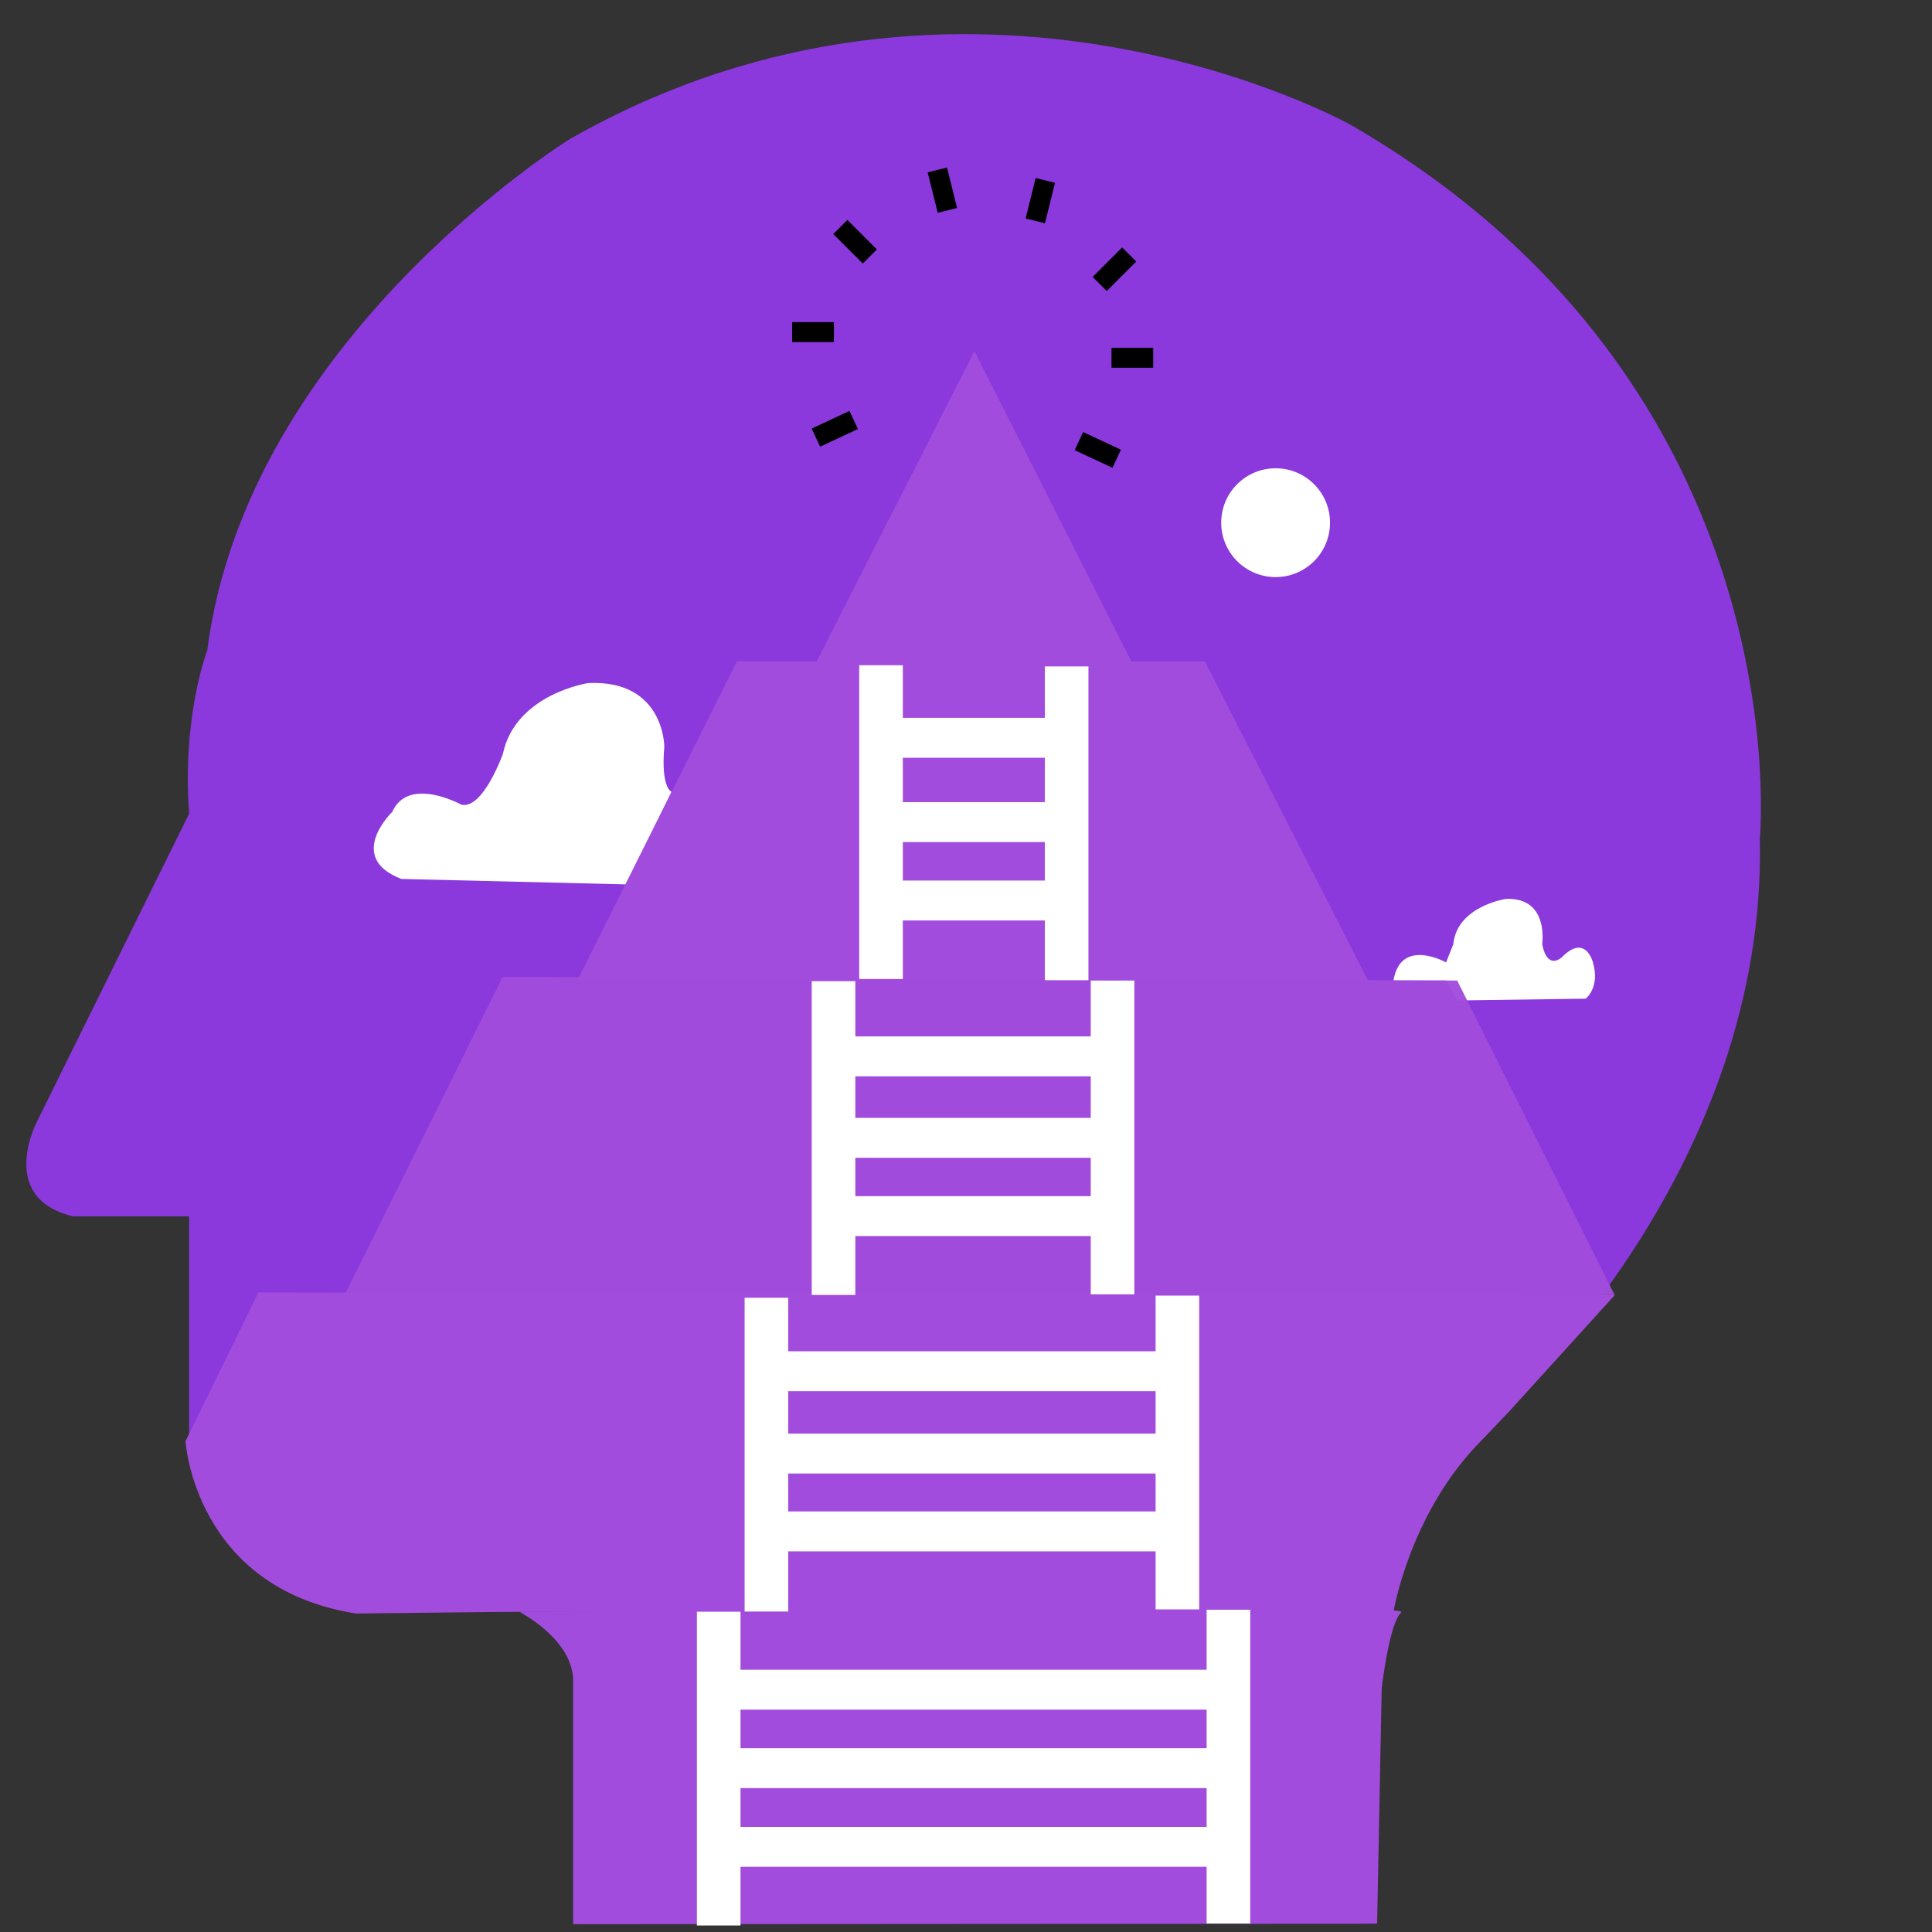 <?xml version="1.0" encoding="UTF-8"?>
<!DOCTYPE svg PUBLIC "-//W3C//DTD SVG 1.1//EN" "http://www.w3.org/Graphics/SVG/1.1/DTD/svg11.dtd">
<!-- Creator: CorelDRAW 2018 (64-Bit Evaluation Version) -->
<svg xmlns="http://www.w3.org/2000/svg" xml:space="preserve" width="67.733mm" height="67.733mm" version="1.1" style="shape-rendering:geometricPrecision; text-rendering:geometricPrecision; image-rendering:optimizeQuality; fill-rule:evenodd; clip-rule:evenodd"
viewBox="0 0 6773.32 6773.32"
 xmlns:xlink="http://www.w3.org/1999/xlink">
 <rect x="0" y="0" width="6773.32" height="6773.32" fill="#333333" stroke="none"/>
 <defs>
  <style type="text/css">
   <![CDATA[
    .fil5 {fill:black}
    .fil0 {fill:#8B38DD}
    .fil2 {fill:#A24CDD}
    .fil1 {fill:white}
    .fil4 {fill:white}
    .fil3 {fill:#A24CDD;fill-opacity:0.961}
   ]]>
  </style>
 </defs>
 <g id="Layer_x0020_1">
  <path class="fil0" d="M663.05 4264.22l0 763.06c0,0 12.71,546.8 610.44,623.11l546.86 0c0,0 190.76,50.92 216.2,228.91l0 864.8 2759.66 0 0 -769.41c0,0 25.44,-667.68 508.7,-1074.64 0,0 890.24,-813.87 864.8,-1958.46 0,0 152.56,-1589.7 -1437.09,-2505.36 0,0 -1335.51,-744.98 -2734.23,50.92 0,0 -1131.86,699.42 -1271.76,1793.13 0,0 -89.02,228.92 -63.58,572.29l-534.14 1081c0,0 -139.9,267.07 127.17,330.65l406.97 0z"/>
  <path class="fil1" d="M5107.79 3507.53l451.48 -6.36c0,0 50.87,-38.15 25.43,-127.18 0,0 -25.43,-101.74 -108.1,-19.07 0,0 -50.87,50.87 -69.95,-44.52 0,0 25.44,-165.32 -127.17,-158.97 0,0 -171.69,25.44 -184.41,158.97l-25.43 63.59c0,0 -158.97,-89.02 -184.41,63.59l184.41 0 38.15 69.95z"/>
  <path class="fil1" d="M1407.02 3081.49l788.44 19.07 159.03 -324.29c0,0 -38.21,-12.72 -25.49,-158.97 0,0 0,-235.28 -267.02,-222.56 0,0 -254.35,38.15 -298.86,247.99 0,0 -69.95,197.12 -146.25,178.05 0,0 -184.41,-101.74 -241.64,25.43 0,0 -165.33,158.97 31.79,235.28z"/>
  <circle class="fil1" cx="4472.13" cy="1832.45" r="190.76"/>
  <polygon class="fil2" points="3416.35,1231.08 2856.78,2331.15 3969.57,2324.79 "/>
  <polygon class="fil2" points="2583.4,2318.43 4223.92,2318.43 4796.21,3437.58 2023.83,3437.58 "/>
  <polygon class="fil3" points="1762.34,3424.86 5108.68,3437.58 5661.01,4540.53 1204.98,4546.17 "/>
  <path class="fil2" d="M905.79 4531.29l-255.46 521.37c0,0 31.46,515.12 597.72,604.09l571.47 -6.36 3065.88 0c0,0 57.67,-350.57 311.3,-603.31l93.84 -98.21 370.47 -408.34 -4755.22 -9.24z"/>
  <path class="fil2" d="M1823.11 5652.21c0,0 186.4,95.38 186.4,241.64 0,146.25 0,852.08 0,852.08l2818.49 -1.83 16.04 -824.82c0,0 25.88,-228.91 68.95,-267.07 43.07,-38.09 -3089.88,0 -3089.88,0z"/>
  <rect class="fil4" x="2443.23" y="5650.42" width="152.83" height="1100.07"/>
  <rect class="fil4" x="4230.28" y="5643.5" width="152.83" height="1100.07"/>
  <rect class="fil4" x="2570.63" y="5853.87" width="1704.16" height="139.89"/>
  <rect class="fil4" x="2582.79" y="6128.9" width="1704.16" height="139.89"/>
  <rect class="fil4" x="2591.03" y="6404.87" width="1704.16" height="139.89"/>
  <rect class="fil4" x="2610.5" y="4549.73" width="152.83" height="1100.07"/>
  <rect class="fil4" x="4051.4" y="4542.21" width="152.83" height="1100.07"/>
  <rect class="fil4" x="2683.87" y="4737.32" width="1412.87" height="139.89"/>
  <rect class="fil4" x="2701.68" y="5026.06" width="1412.87" height="139.89"/>
  <rect class="fil4" x="2700.4" y="5298.88" width="1412.87" height="139.89"/>
  <rect class="fil4" x="2845.83" y="3439.82" width="152.83" height="1100.07"/>
  <rect class="fil4" x="3823.98" y="3437.66" width="152.83" height="1100.07"/>
  <rect class="fil4" x="2930.23" y="3633.54" width="956.64" height="139.89"/>
  <rect class="fil4" x="2924.43" y="3919.14" width="956.64" height="139.89"/>
  <rect class="fil4" x="2940.74" y="4193.56" width="956.64" height="139.89"/>
  <rect class="fil4" x="3012.32" y="2332.17" width="152.83" height="1100.07"/>
  <rect class="fil4" x="3663.07" y="2336.37" width="152.83" height="1100.07"/>
  <rect class="fil4" x="3126.94" y="3087.07" width="594.63" height="139.89"/>
  <rect class="fil4" x="3112.46" y="2812.21" width="594.63" height="139.89"/>
  <rect class="fil4" x="3120.2" y="2516.72" width="594.63" height="139.89"/>
  <rect class="fil5" transform="matrix(1.457 -0.363 0.363 1.457 3252.19 604.161)" width="46.57" height="97.37"/>
  <rect class="fil5" transform="matrix(-1.457 -0.363 -0.363 1.457 3698.78 640.932)" width="46.57" height="97.37"/>
  <rect class="fil5" transform="matrix(1.062 -1.062 1.062 1.062 2921.37 820.521)" width="46.57" height="97.37"/>
  <rect class="fil5" transform="matrix(-1.062 -1.062 -1.062 1.062 3983.54 916.898)" width="46.57" height="97.37"/>
  <rect class="fil5" transform="matrix(-3.99395E-14 -1.502 -1.502 3.99395E-14 4042.99 1289.24)" width="46.57" height="97.37"/>
  <rect class="fil5" transform="matrix(3.99395E-14 -1.502 1.502 3.99395E-14 2777.33 1199.28)" width="46.57" height="97.37"/>
  <rect class="fil5" transform="matrix(-0.635 -1.361 1.361 -0.635 2875.19 1565.93)" width="46.57" height="97.37"/>
  <rect class="fil5" transform="matrix(0.635 -1.361 -1.361 -0.635 3900.22 1640.02)" width="46.57" height="97.37"/>
 </g>
</svg>
